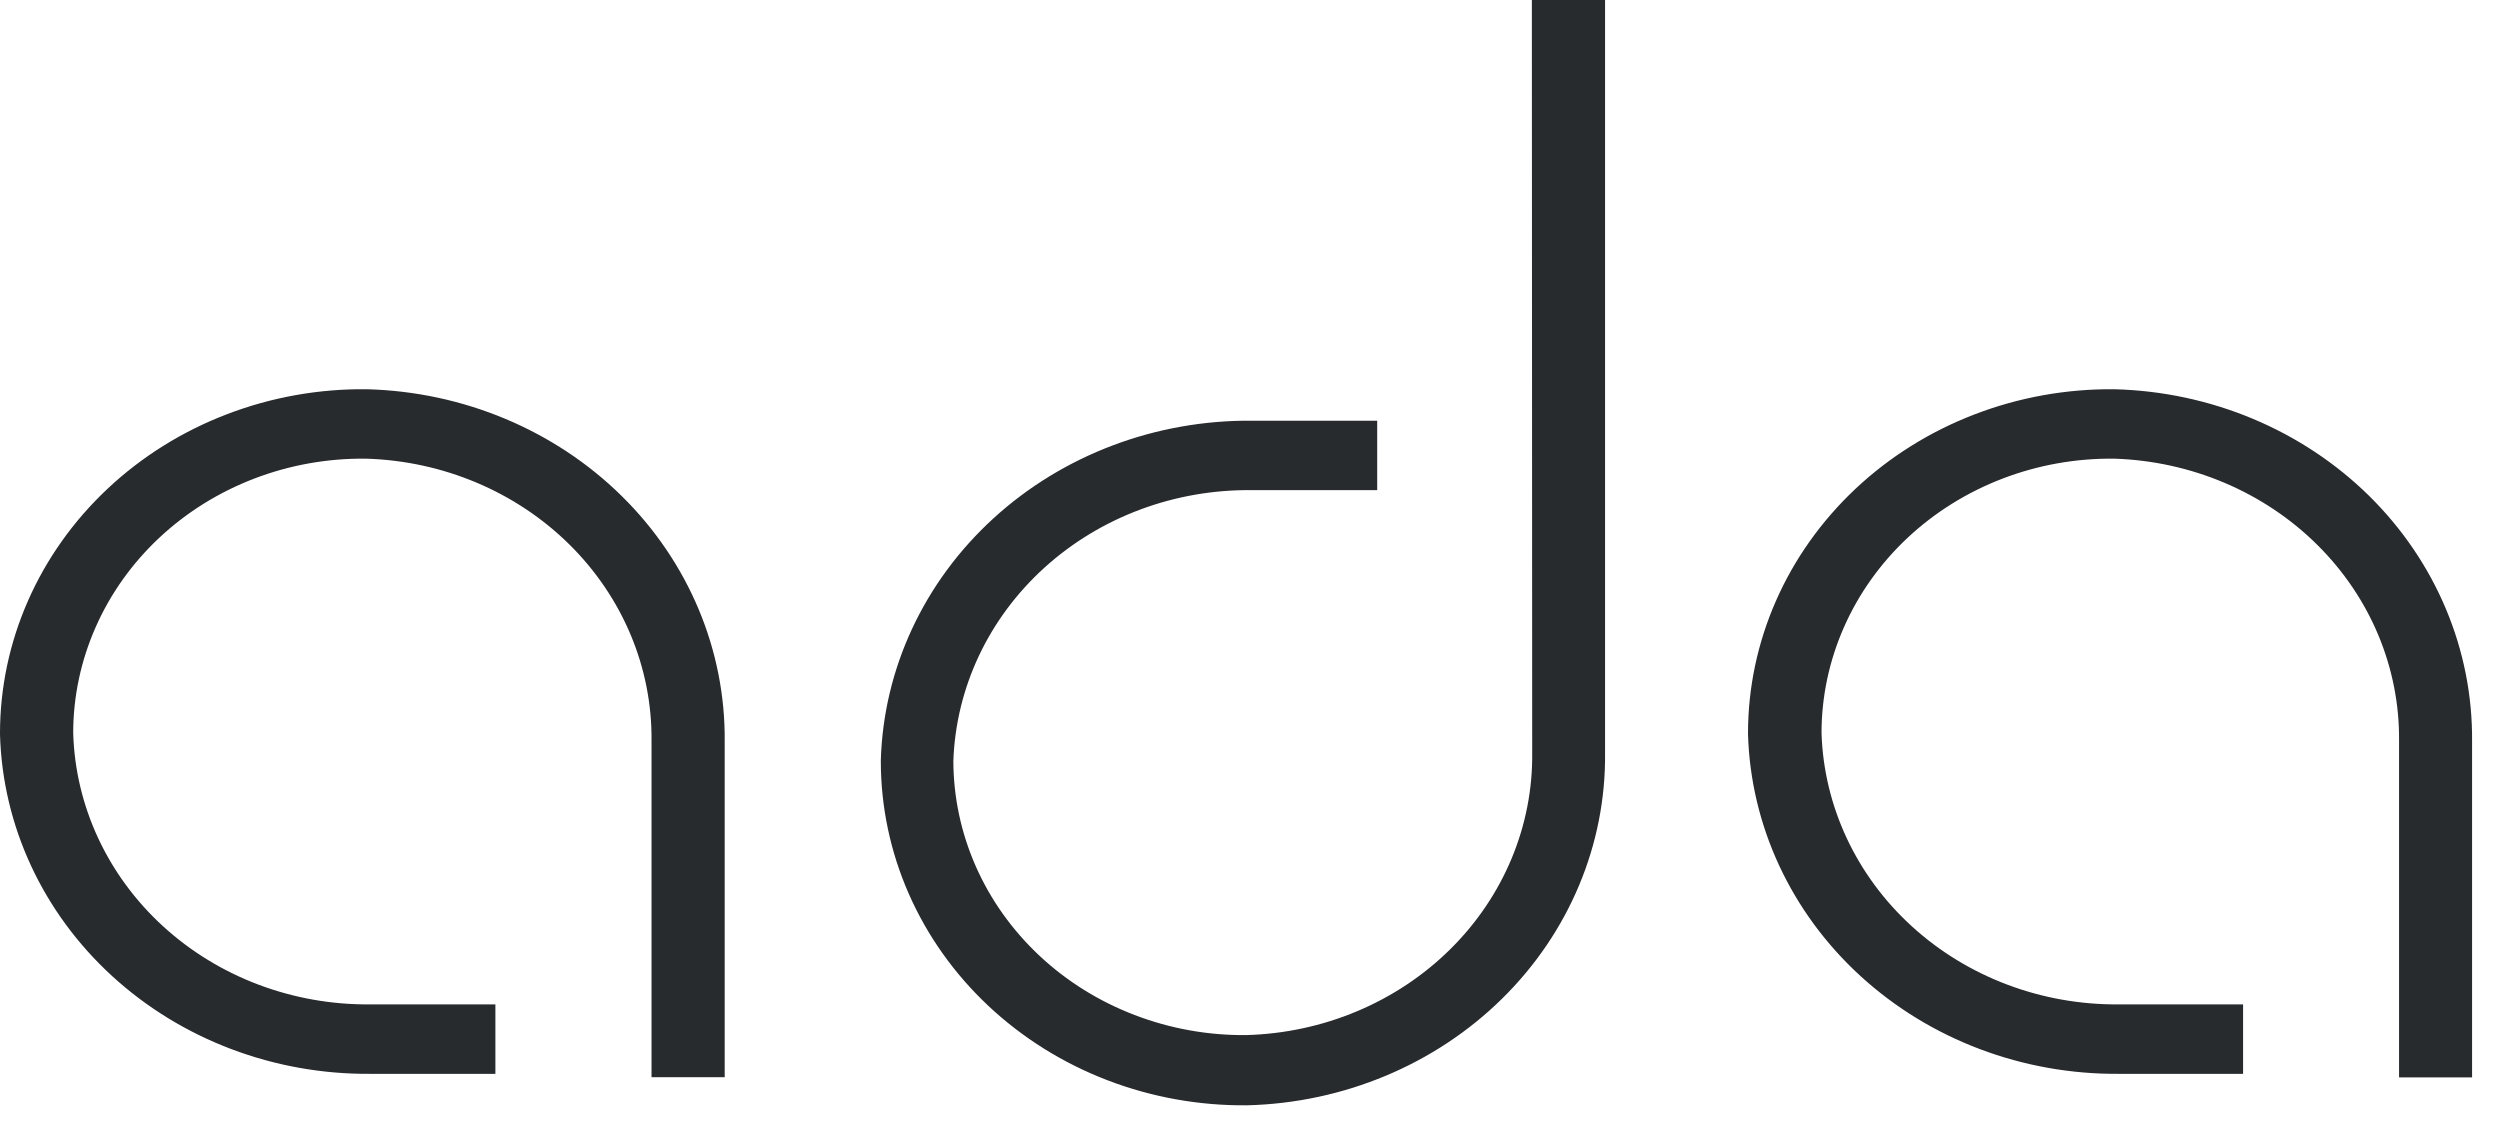 <svg xmlns="http://www.w3.org/2000/svg" fill="none" viewBox="0 0 82 37" height="37" width="82">
<g clip-path="url(#clip0_4815_10278)">
<path fill="#272B2E" d="M47.56 31.143C49.317 29.41 50.285 27.092 50.256 24.688L50.245 0H52.646V24.698C52.678 27.7 51.465 30.593 49.27 32.755C47.075 34.917 44.072 36.173 40.91 36.254C39.337 36.27 37.777 35.99 36.319 35.43C34.861 34.87 33.535 34.041 32.417 32.991C31.299 31.941 30.412 30.691 29.807 29.314C29.202 27.936 28.891 26.458 28.891 24.966V24.936C28.979 21.934 30.305 19.086 32.584 17.003C34.862 14.921 37.912 13.77 41.075 13.799H45.172V16.077H41.075C38.539 16.044 36.091 16.957 34.258 18.619C32.424 20.282 31.351 22.561 31.27 24.966C31.274 26.151 31.524 27.325 32.007 28.418C32.492 29.517 33.203 30.514 34.098 31.351C34.992 32.188 36.053 32.848 37.218 33.293C38.377 33.738 39.617 33.962 40.867 33.951C43.4 33.885 45.804 32.876 47.56 31.143ZM12.034 12.767C10.461 12.749 8.899 13.028 7.44 13.588C5.98 14.147 4.652 14.976 3.533 16.026C2.414 17.076 1.525 18.326 0.919 19.704C0.312 21.082 -0 22.561 2.74679e-08 24.055V24.085C0.082 27.084 1.403 29.931 3.677 32.014C5.951 34.097 8.997 35.249 12.157 35.222H16.249V32.944H12.141C9.611 32.968 7.173 32.049 5.35 30.383C3.528 28.718 2.469 26.439 2.401 24.04C2.402 22.849 2.652 21.67 3.137 20.572C3.621 19.473 4.33 18.477 5.223 17.64C6.116 16.804 7.175 16.144 8.339 15.698C9.503 15.252 10.748 15.03 12.002 15.044C14.529 15.118 16.924 16.128 18.675 17.858C20.426 19.588 21.393 21.899 21.37 24.298V35.333H23.77V24.323C23.799 21.322 22.586 18.43 20.392 16.269C18.197 14.107 15.196 12.85 12.034 12.767ZM77.712 16.269C75.517 14.105 72.513 12.847 69.348 12.767C67.775 12.752 66.216 13.033 64.76 13.594C63.303 14.154 61.977 14.983 60.86 16.033C59.743 17.083 58.856 18.332 58.251 19.709C57.646 21.086 57.334 22.563 57.335 24.055V24.085C57.423 27.085 58.748 29.933 61.025 32.015C63.303 34.098 66.35 35.249 69.513 35.222H73.573V32.944H69.497C66.967 32.966 64.529 32.046 62.706 30.381C60.882 28.716 59.82 26.439 59.746 24.04C59.747 22.849 59.997 21.67 60.482 20.572C60.966 19.473 61.676 18.477 62.569 17.64C63.462 16.804 64.521 16.144 65.684 15.698C66.848 15.252 68.093 15.03 69.348 15.044C71.87 15.125 74.258 16.138 76.003 17.867C77.749 19.596 78.712 21.904 78.689 24.298V35.338H81.084V24.323C81.113 21.323 79.902 18.432 77.712 16.269Z" clip-rule="evenodd" fill-rule="evenodd"></path>
</g>
<defs>
<clipPath id="clip0_4815_10278">
<rect fill="white" height="36.471" width="81.148"></rect>
</clipPath>
</defs>
</svg>
